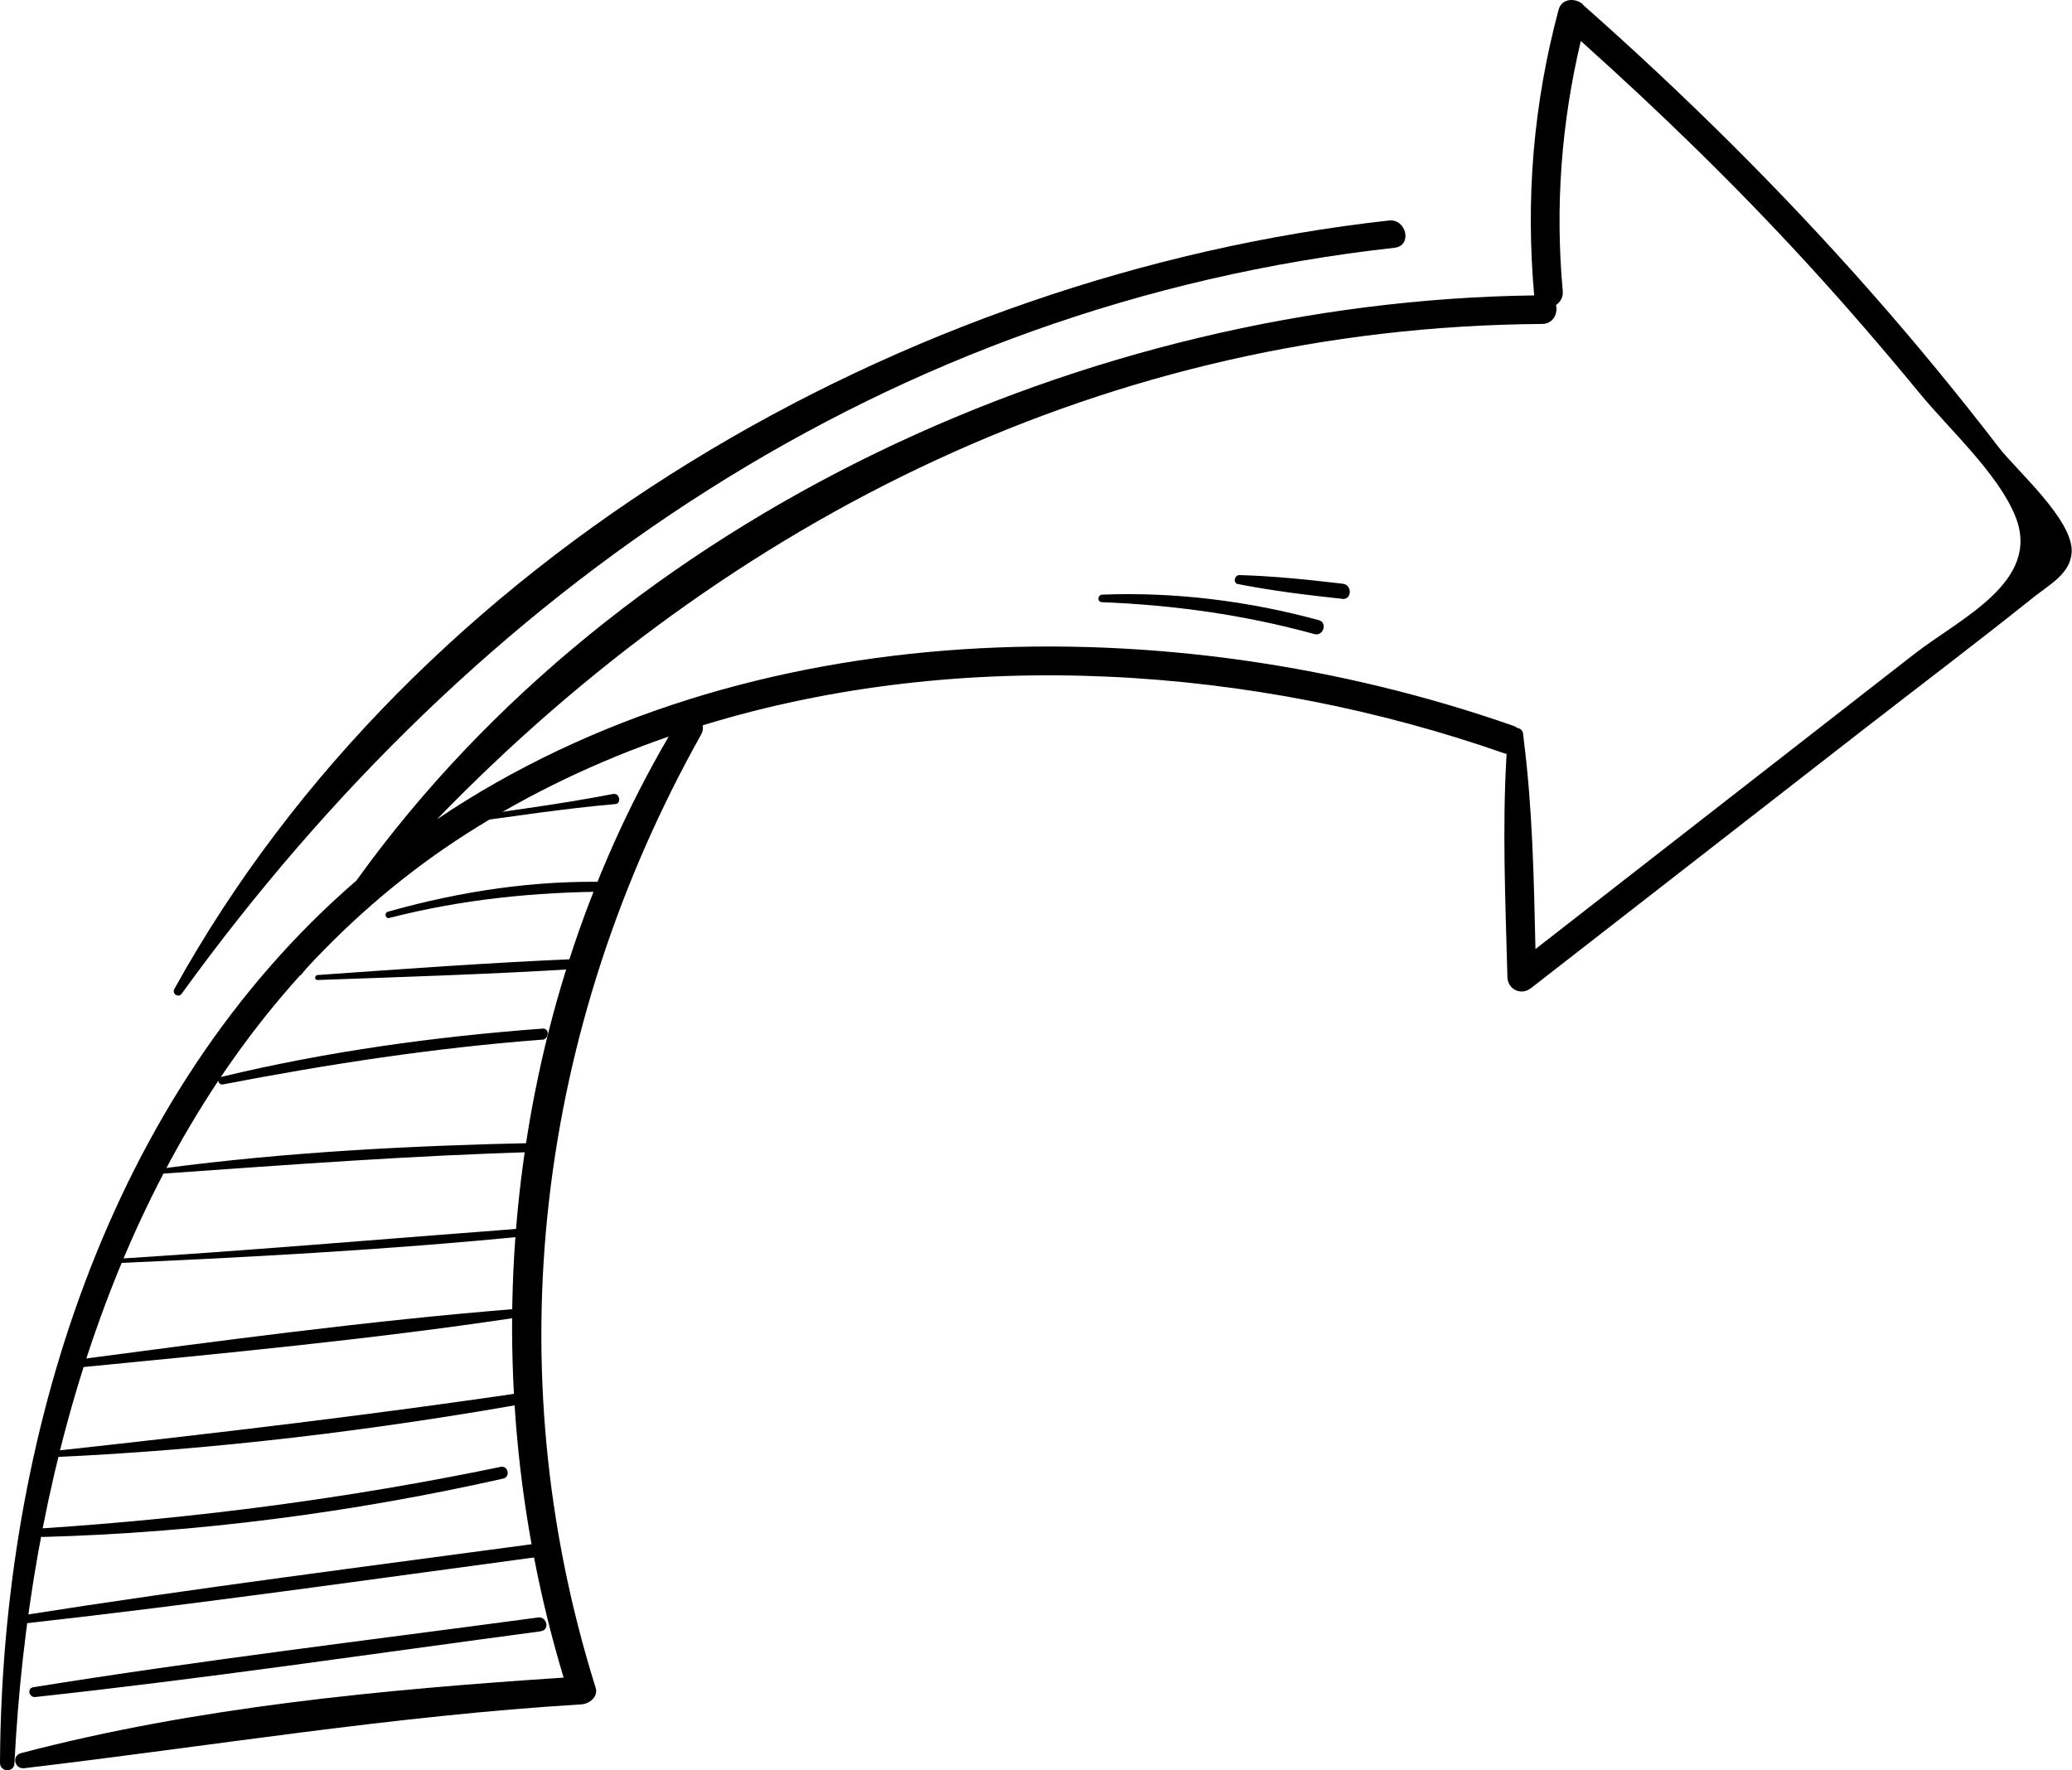 <?xml version="1.0" encoding="UTF-8"?><svg id="uuid-3fd65466-1c8a-44f3-be98-d183fde0ee0c" xmlns="http://www.w3.org/2000/svg" viewBox="0 0 129.18 110.38"><g id="uuid-f07c1ec4-92c0-44ee-8297-cf989f427122"><path d="M98.69.27c-.48-.42-1.33-.38-1.52.34-1.57,5.88-2.06,11.75-1.52,17.81-27.77.37-56.97,13.57-73.43,36.49C6.69,68.32.1,89.79,0,109.93c0,.58.87.62.9.04.87-17.43,5.98-36.04,17.8-49.14.03-.01.06-.02.08-.05.1-.13.21-.25.31-.38,2.93-3.17,6.25-6.02,10.01-8.42,3.96-2.53,8.19-4.53,12.59-6.05-10.27,17.58-12.41,39.27-6.55,58.68-11.32.75-22.86,1.83-33.83,4.71-.6.16-.4,1.01.2.94,11.6-1.37,23.05-3.27,34.73-3.98.51-.03,1.08-.47.89-1.06-6.29-20.06-3.63-41.18,6.59-59.43.11-.2.12-.38.09-.56,16.15-4.97,34.4-3.72,50.05,1.77.03,0,.05,0,.07.01-.28,4.63-.07,9.28.05,13.91.02.79.86,1.18,1.48.69,6.79-5.28,13.58-10.57,20.37-15.85,3.65-2.84,7.36-5.64,10.97-8.53.95-.76,2.29-1.46,2.36-2.79.12-2.01-3.46-5.12-4.55-6.55-2.57-3.34-5.25-6.6-8.04-9.76-5.58-6.33-11.58-12.26-17.9-17.85ZM98.54,2.54c4.92,4.41,9.66,9.01,14.13,13.89,2.41,2.63,4.74,5.33,7.01,8.09,1.81,2.21,4.9,5.01,5.97,7.68,1.64,4.07-3.45,6.36-6.3,8.58l-7.83,6.1c-5.26,4.1-10.53,8.2-15.79,12.3-.1-4.35-.18-8.72-.73-13.04,0-.05,0-.1-.02-.15,0-.08-.01-.15-.02-.23-.03-.23-.18-.34-.35-.36-.06-.04-.12-.09-.2-.12-21.42-7.51-47.83-7.21-67.17,5.81,18.19-18.77,41.88-30.7,68.9-30.89.7,0,1-.66.87-1.18.26-.18.46-.48.42-.87-.48-5.3-.09-10.46,1.13-15.61Z"/><path d="M33.73,101.72c-10.5,1.4-21,2.96-31.53,4.1-.39.04-.53-.54-.13-.61,10.45-1.68,20.99-2.94,31.48-4.35.55-.07.74.78.18.85Z"/><path d="M33.95,97.03c-10.81,1.45-21.62,3-32.46,4.21-.33.04-.45-.46-.11-.51,10.77-1.7,21.59-3.06,32.39-4.52.53-.07.71.75.18.82Z"/><path d="M31.37,92.2c-9.41,2.12-19.07,3.38-28.71,3.64-.35,0-.32-.52.02-.54,9.64-.64,19.07-1.87,28.53-3.83.47-.1.63.62.16.73Z"/><path d="M33.41,87.4c-9.88,1.77-20,3.01-30.03,3.46-.21,0-.25-.35-.03-.38,10.01-1.09,19.96-2.27,29.92-3.74.43-.06.57.58.14.66Z"/><path d="M32.21,82.16c-9.12,1.37-18.39,2.24-27.57,3.14-.31.03-.42-.44-.1-.48,9.17-1.21,18.4-2.46,27.63-3.2.31-.02.35.5.05.54Z"/><path d="M32.91,77.07c-8.86.88-17.76,1.35-26.66,1.74-.16,0-.15-.24.01-.25,8.88-.54,17.73-1.31,26.6-1.98.28-.02.32.47.04.49Z"/><path d="M33.51,71.83c-7.78.22-15.51.8-23.27,1.35-.19.01-.22-.31-.03-.33,7.71-1.02,15.55-1.42,23.32-1.58.36,0,.33.55-.03.56Z"/><path d="M33.79,64.83c-6.71.51-13.29,1.52-19.89,2.79-.31.06-.41-.4-.1-.47,6.56-1.58,13.3-2.51,20.03-3.01.45-.03.41.66-.03.7Z"/><path d="M35.9,60.42c-5.36.33-10.74.5-16.11.69-.2,0-.18-.3.01-.31,5.37-.38,10.74-.77,16.12-1,.41-.02.37.6-.03.63Z"/><path d="M37.99,55.6c-4.65.02-9.2.48-13.72,1.64-.25.06-.33-.32-.08-.39,4.49-1.27,9.15-1.98,13.83-1.85.39.01.36.6-.03.6Z"/><path d="M38.35,50.14c-3.19.28-6.38.77-9.55,1.2-.22.03-.29-.3-.07-.34,3.16-.47,6.35-.88,9.49-1.49.42-.08.54.6.14.63Z"/><path d="M86.95,15.45c-31.54,3.5-57.31,21.21-75.62,46.51-.2.28-.63.02-.46-.29C25.84,34.61,56.39,17.11,86.59,13.75c1.1-.12,1.48,1.57.36,1.7Z"/><path d="M81.95,39.54c-4.37-1.2-8.73-1.81-13.25-1.99-.31-.01-.28-.46.02-.47,4.53-.18,9.13.4,13.5,1.59.56.15.29,1.02-.27.87Z"/><path d="M83.68,37.34c-2.16-.23-4.37-.5-6.5-.92-.33-.06-.22-.57.1-.56,2.14.06,4.32.29,6.44.54.6.07.57,1.01-.04.95Z"/></g></svg>